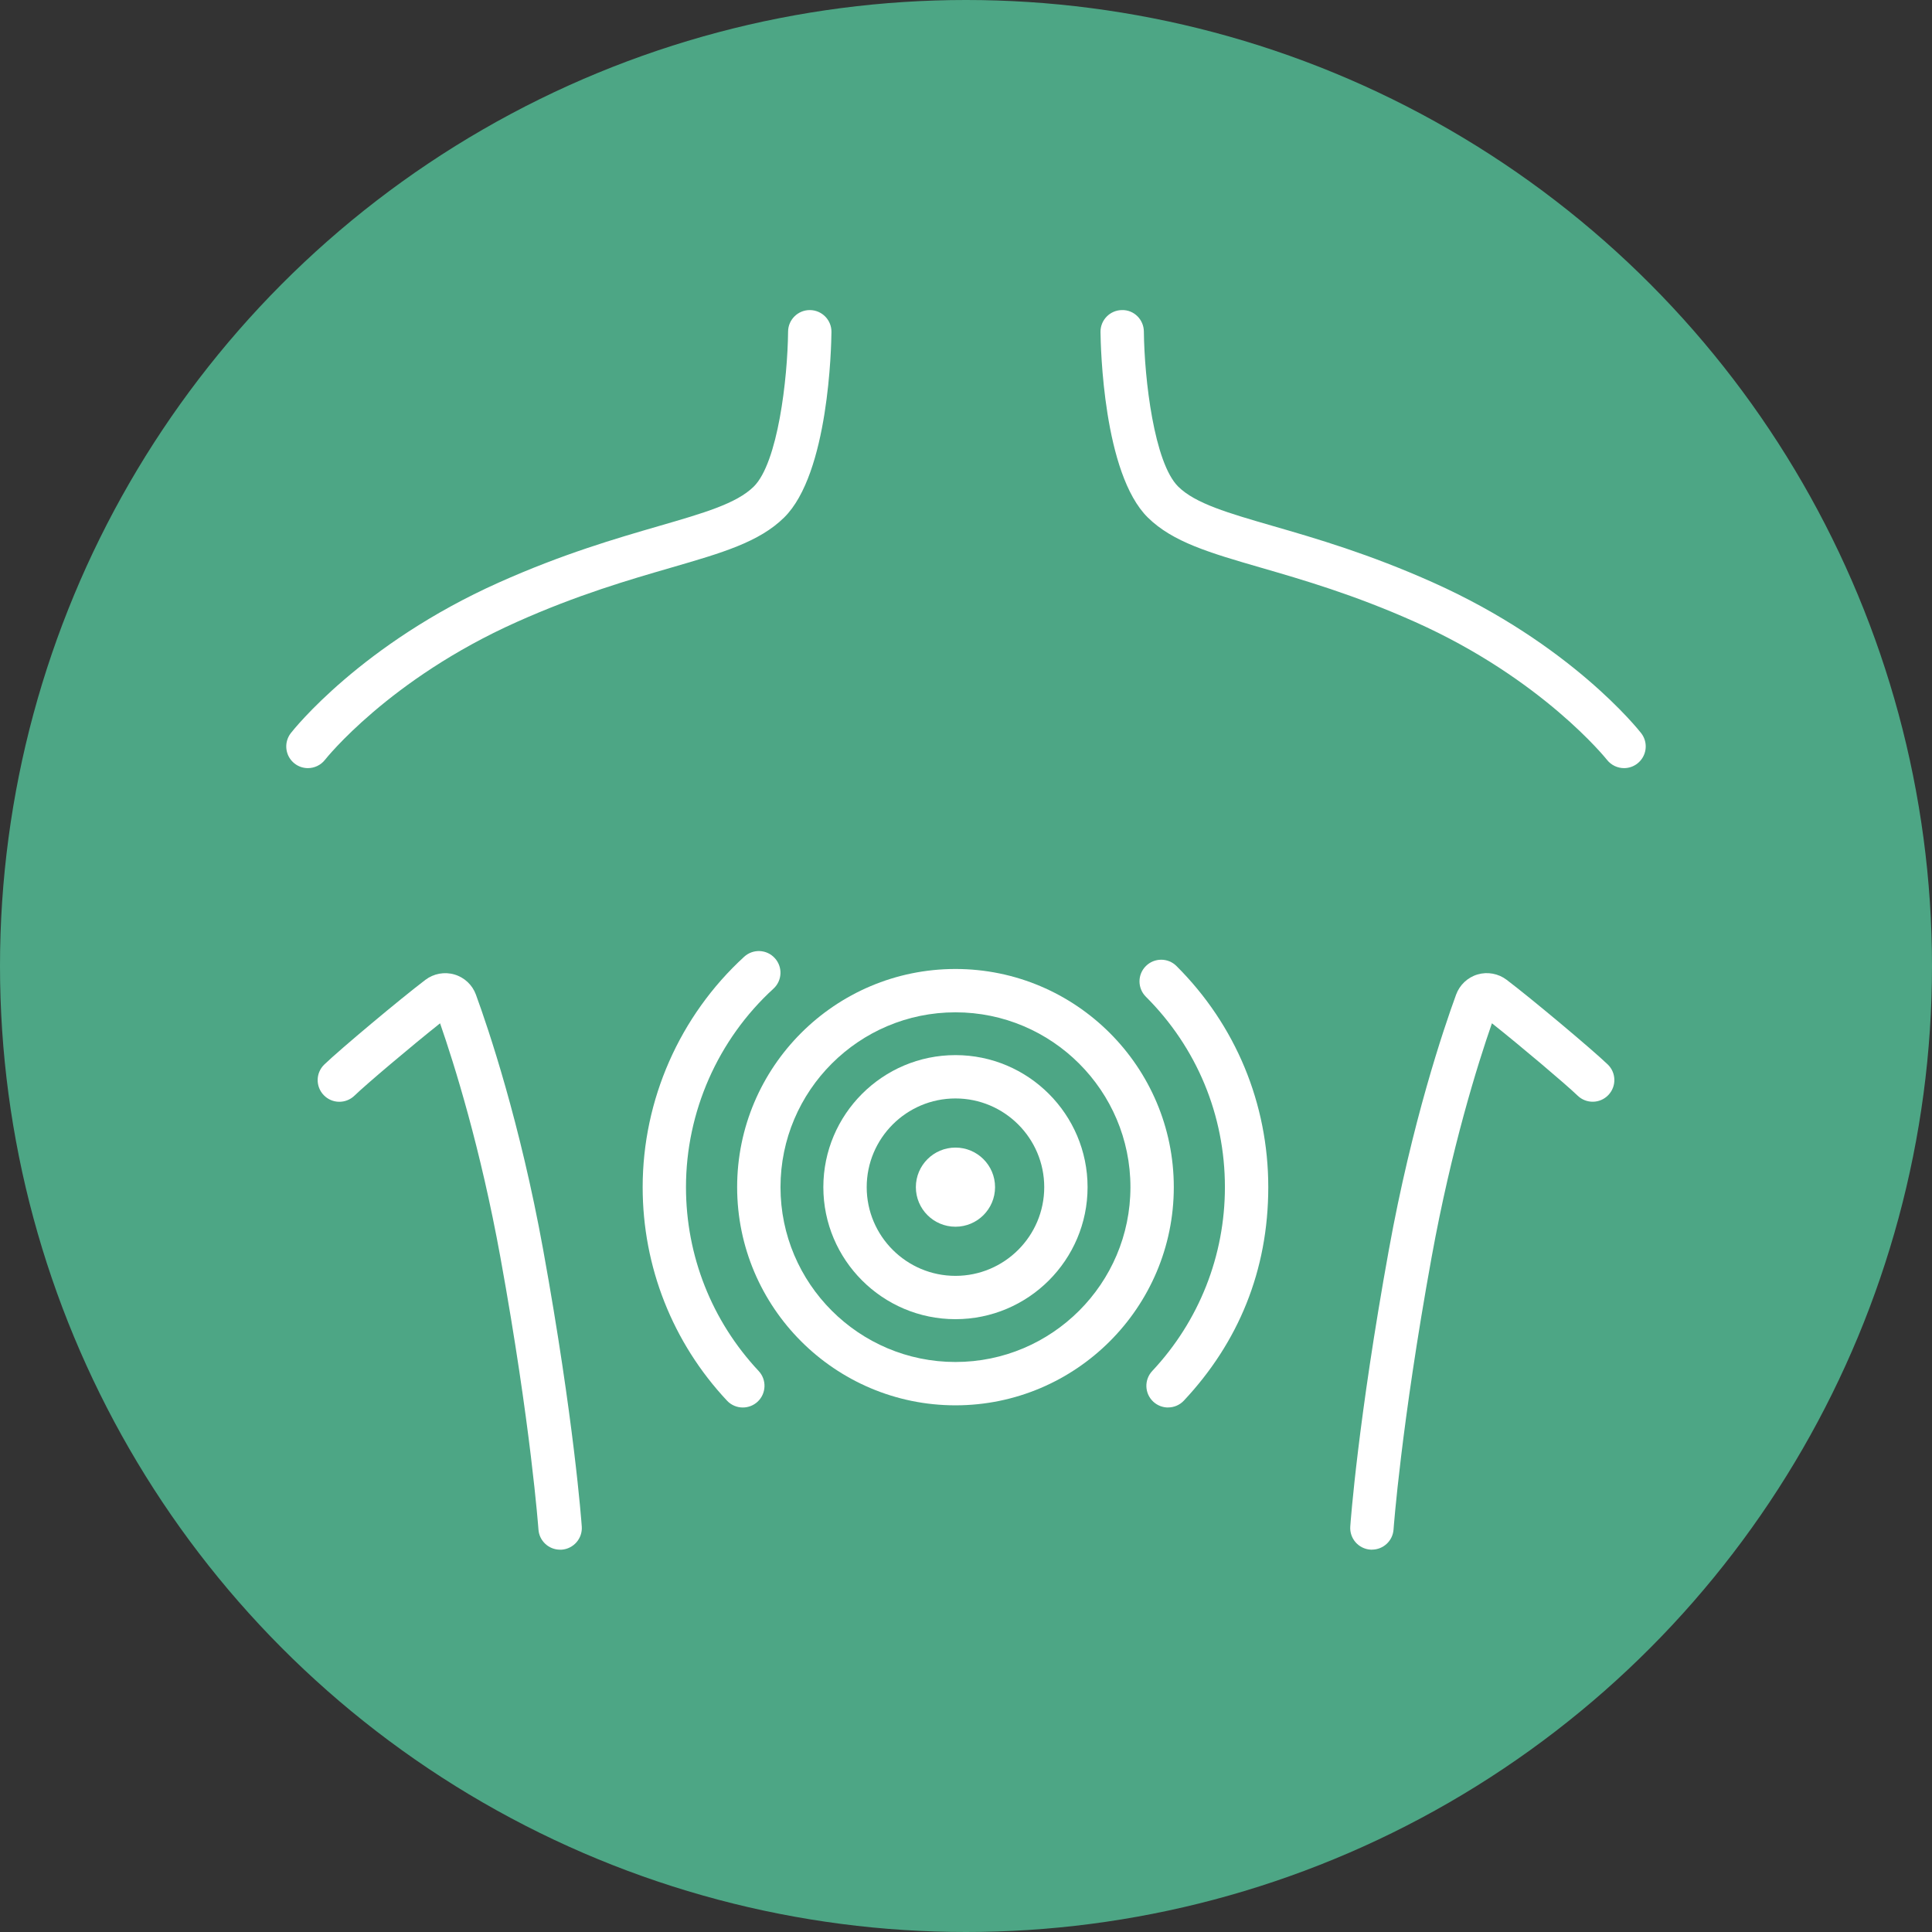<svg width="81" height="81" viewBox="0 0 81 81" fill="none" xmlns="http://www.w3.org/2000/svg">
<rect x="0" y="0" width="81" height="81" fill="#333333" stroke="none"/>
<circle cx="40.5" cy="40.5" r="40.5" fill="#4DA685"/>
<g clip-path="url(#clip0_2001_980)">
<path d="M40.058 51.431C40.975 51.431 41.718 50.688 41.718 49.772C41.718 48.856 40.975 48.113 40.058 48.113C39.142 48.113 38.398 48.856 38.398 49.772C38.398 50.688 39.142 51.431 40.058 51.431Z" fill="white"/>
<path d="M40.058 55.307C37.004 55.307 34.519 52.824 34.519 49.772C34.519 46.72 37.004 44.236 40.058 44.236C43.112 44.236 45.597 46.72 45.597 49.772C45.597 52.824 43.112 55.307 40.058 55.307ZM40.058 46.053C38.006 46.053 36.337 47.721 36.337 49.772C36.337 51.823 38.006 53.491 40.058 53.491C42.111 53.491 43.78 51.823 43.78 49.772C43.78 47.721 42.111 46.053 40.058 46.053Z" fill="white"/>
<path d="M40.058 58.919C35.012 58.919 30.905 54.815 30.905 49.772C30.905 44.729 35.012 40.625 40.058 40.625C45.105 40.625 49.212 44.729 49.212 49.772C49.212 54.815 45.105 58.919 40.058 58.919ZM40.058 42.442C36.013 42.442 32.723 45.73 32.723 49.772C32.723 53.814 36.013 57.102 40.058 57.102C44.103 57.102 47.394 53.814 47.394 49.772C47.394 45.73 44.103 42.442 40.058 42.442Z" fill="white"/>
<path d="M31.143 59.01C30.901 59.01 30.658 58.914 30.48 58.723C28.198 56.288 26.944 53.109 26.944 49.774C26.944 46.111 28.494 42.591 31.199 40.113C31.57 39.773 32.145 39.798 32.483 40.169C32.823 40.539 32.797 41.114 32.426 41.452C30.096 43.584 28.76 46.618 28.76 49.772C28.76 52.646 29.841 55.382 31.807 57.48C32.15 57.847 32.13 58.421 31.765 58.765C31.59 58.928 31.367 59.01 31.143 59.01Z" fill="white"/>
<path d="M48.972 59.01C48.75 59.01 48.526 58.928 48.35 58.765C47.983 58.421 47.965 57.847 48.308 57.48C50.273 55.384 51.355 52.646 51.355 49.772C51.355 46.756 50.179 43.92 48.041 41.788C47.686 41.433 47.684 40.857 48.041 40.503C48.395 40.149 48.972 40.147 49.326 40.503C51.808 42.977 53.173 46.271 53.173 49.772C53.173 53.273 51.917 56.287 49.635 58.721C49.457 58.912 49.213 59.008 48.972 59.008V59.01Z" fill="white"/>
<path d="M57.518 64.971C57.496 64.971 57.476 64.971 57.454 64.969C56.954 64.934 56.576 64.5 56.611 63.999C56.623 63.821 56.931 59.553 58.229 52.397C59.199 47.045 60.525 43.132 61.048 41.699C61.197 41.292 61.534 40.975 61.95 40.854C62.364 40.732 62.819 40.816 63.164 41.077C64.221 41.878 66.757 44.004 67.406 44.629C67.767 44.978 67.776 45.552 67.427 45.913C67.078 46.275 66.504 46.284 66.142 45.935C65.659 45.468 63.748 43.851 62.55 42.901C61.955 44.612 60.856 48.111 60.019 52.721C58.738 59.778 58.429 64.08 58.425 64.124C58.392 64.604 57.992 64.969 57.52 64.969L57.518 64.971Z" fill="white"/>
<path d="M68.091 32.204C67.82 32.204 67.553 32.084 67.373 31.856C67.347 31.823 64.664 28.462 59.339 26.08C56.771 24.93 54.604 24.304 52.862 23.799C50.719 23.177 49.172 22.729 48.124 21.698C46.252 19.856 46.147 14.521 46.139 13.917C46.134 13.416 46.537 13.005 47.039 13C47.543 12.987 47.952 13.398 47.957 13.899C47.977 15.887 48.388 19.407 49.399 20.403C50.119 21.112 51.482 21.506 53.369 22.053C55.165 22.572 57.4 23.221 60.083 24.422C65.844 27 68.687 30.586 68.805 30.736C69.115 31.133 69.044 31.703 68.647 32.012C68.482 32.141 68.284 32.204 68.089 32.204H68.091Z" fill="white"/>
<path d="M23.48 64.971C23.008 64.971 22.608 64.604 22.575 64.126C22.571 64.082 22.261 59.769 20.981 52.722C20.144 48.113 19.045 44.614 18.45 42.903C17.254 43.853 15.341 45.47 14.86 45.937C14.498 46.286 13.923 46.277 13.574 45.915C13.225 45.554 13.234 44.98 13.596 44.631C14.245 44.004 16.781 41.88 17.837 41.079C18.183 40.817 18.636 40.734 19.052 40.856C19.468 40.977 19.805 41.293 19.953 41.7C20.477 43.134 21.801 47.045 22.773 52.399C24.071 59.555 24.378 63.822 24.391 64.001C24.426 64.5 24.049 64.934 23.548 64.971C23.526 64.971 23.504 64.972 23.484 64.972L23.48 64.971Z" fill="white"/>
<path d="M12.909 32.204C12.713 32.204 12.516 32.141 12.351 32.012C11.955 31.703 11.886 31.133 12.193 30.736C12.311 30.586 15.154 26.998 20.915 24.422C23.6 23.221 25.835 22.574 27.629 22.053C29.516 21.506 30.878 21.112 31.599 20.403C32.61 19.409 33.021 15.887 33.041 13.899C33.046 13.402 33.452 13 33.95 13H33.959C34.461 13.005 34.864 13.416 34.859 13.917C34.853 14.521 34.748 19.856 32.874 21.698C31.827 22.729 30.278 23.177 28.136 23.799C26.395 24.304 24.228 24.93 21.659 26.08C16.305 28.475 13.652 31.821 13.625 31.856C13.445 32.084 13.178 32.204 12.907 32.204H12.909Z" fill="white"/>
</g>
<defs>
<clipPath id="clip0_2001_980">
<rect width="57" height="51.971" fill="white" transform="translate(12 13)"/>
</clipPath>
</defs>
</svg>
